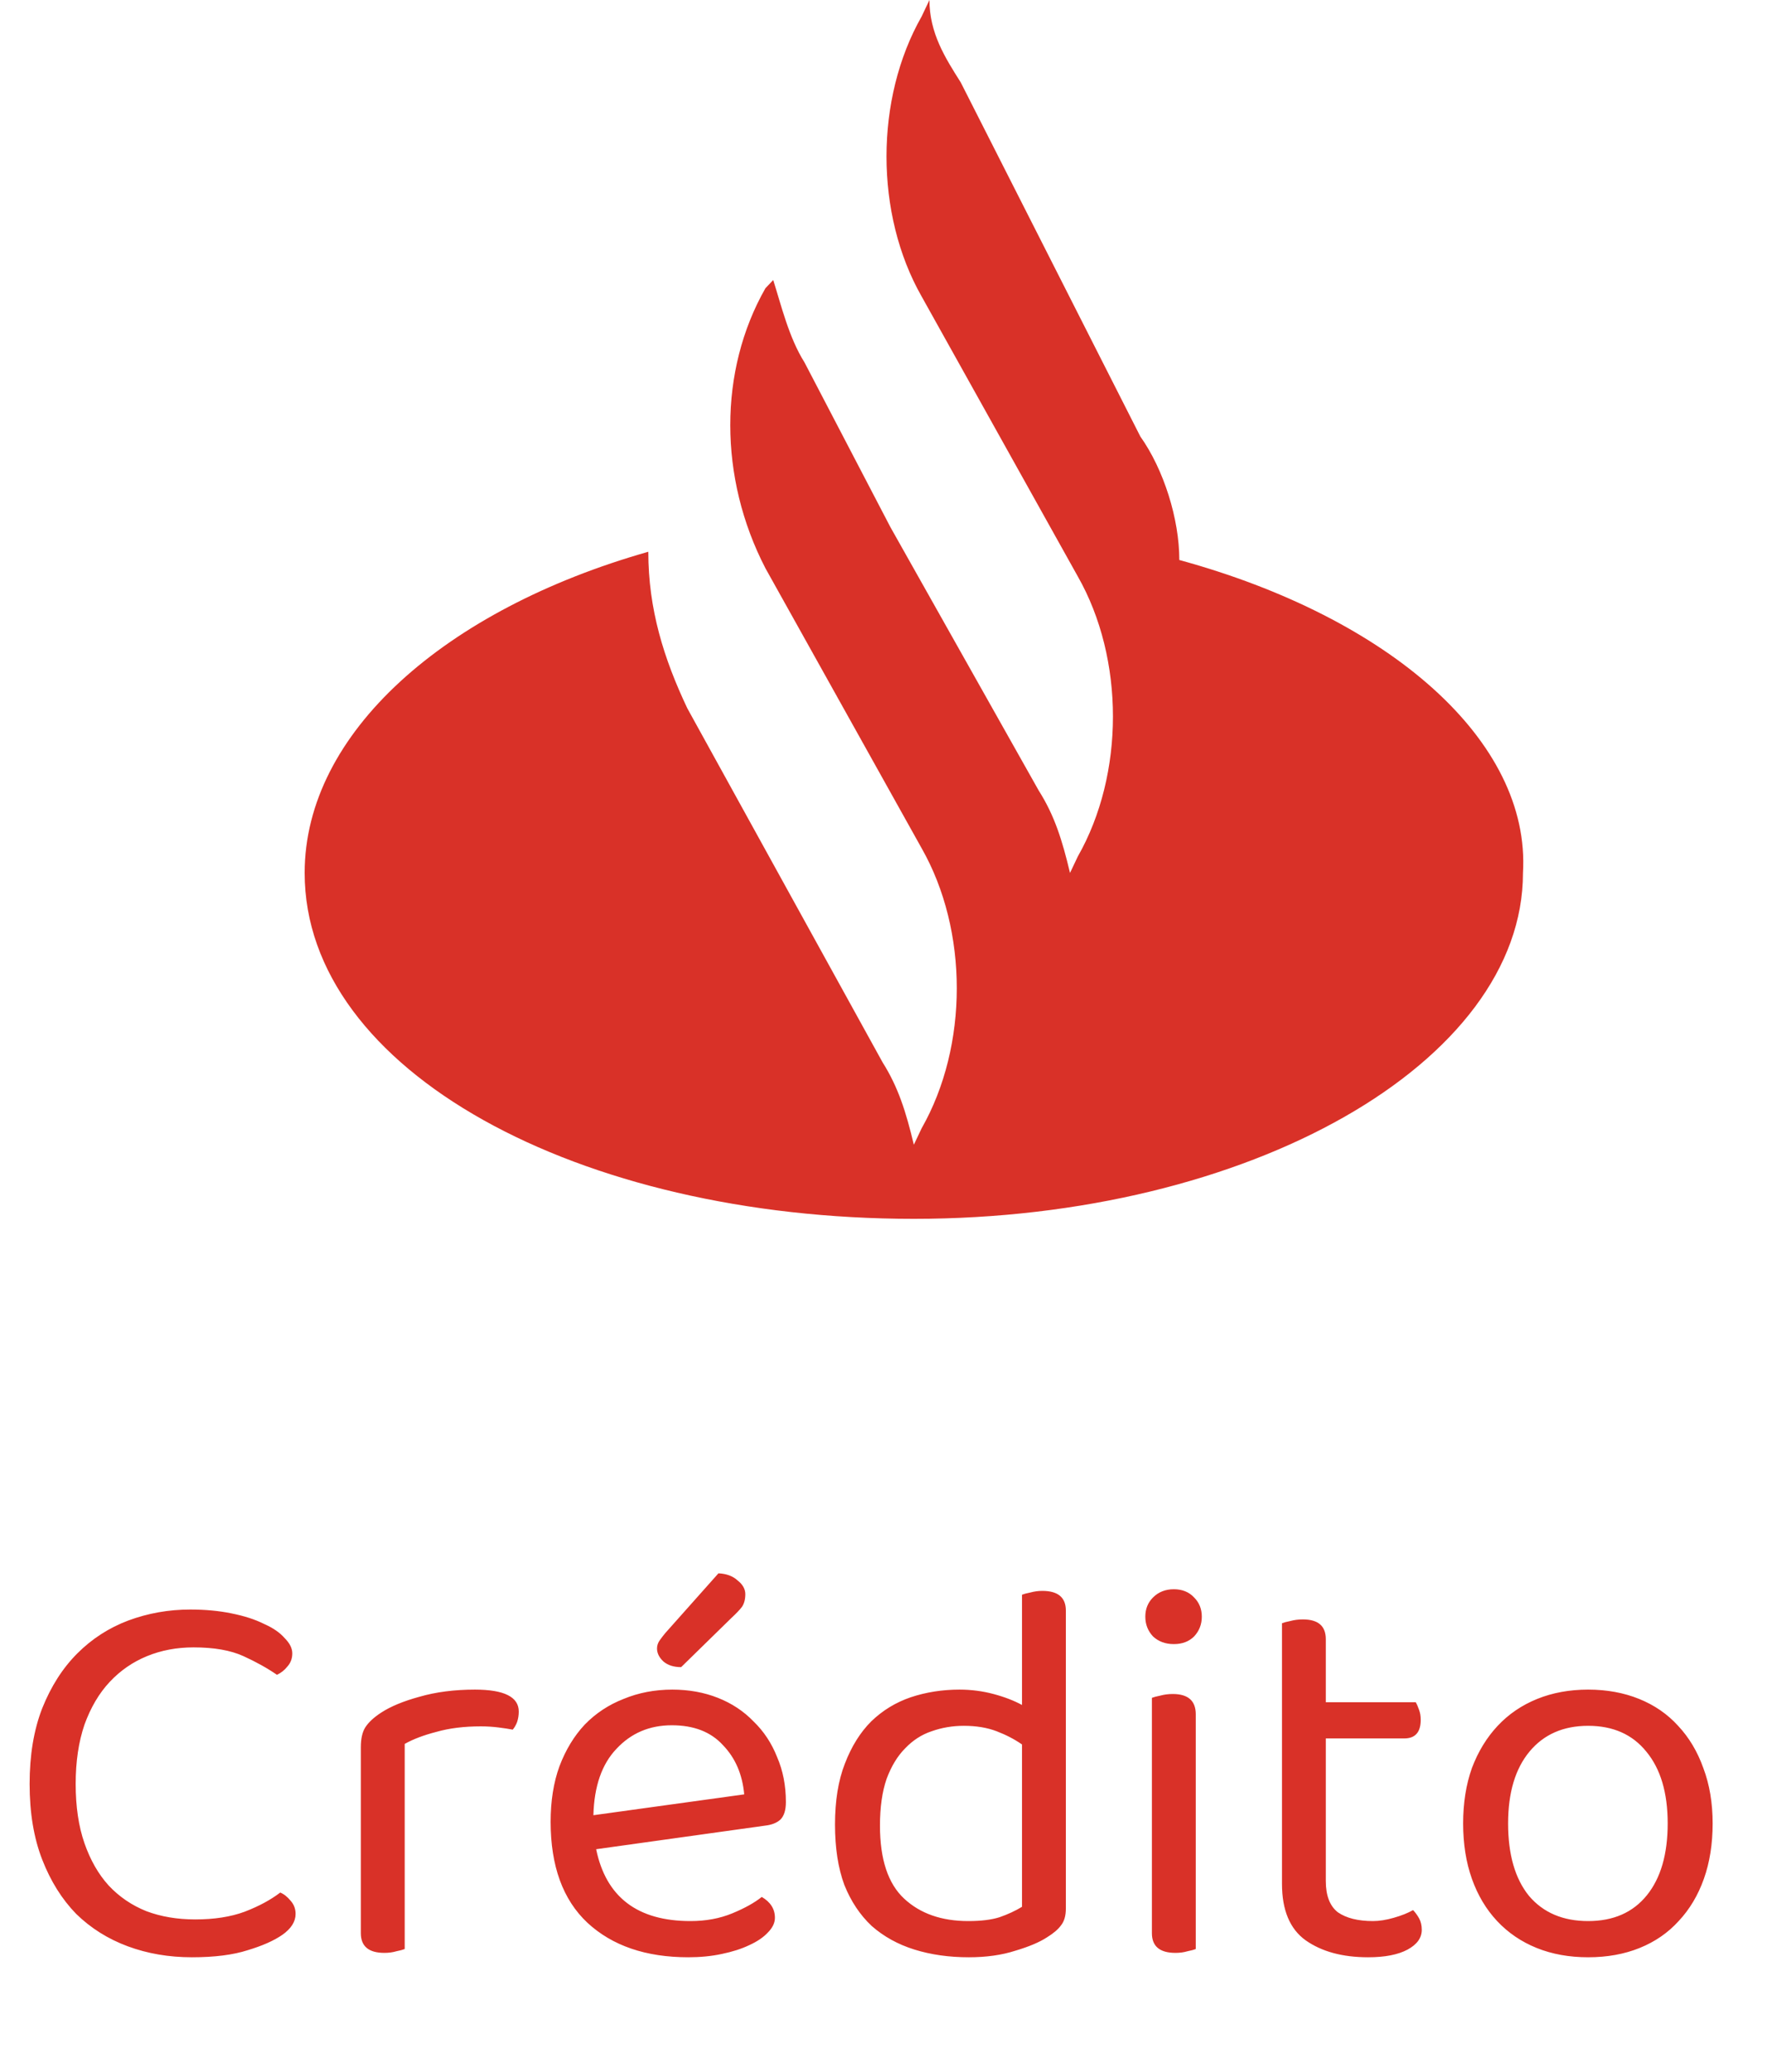 <svg width="29" height="34" viewBox="0 0 29 34" fill="none" xmlns="http://www.w3.org/2000/svg">
<path d="M4.797 27.131C4.797 27.215 4.77 27.287 4.716 27.347C4.668 27.407 4.611 27.452 4.545 27.482C4.389 27.374 4.206 27.272 3.996 27.176C3.786 27.08 3.513 27.032 3.177 27.032C2.901 27.032 2.646 27.08 2.412 27.176C2.178 27.272 1.974 27.413 1.8 27.599C1.626 27.785 1.488 28.019 1.386 28.301C1.29 28.583 1.242 28.907 1.242 29.273C1.242 29.645 1.29 29.969 1.386 30.245C1.482 30.521 1.614 30.752 1.782 30.938C1.956 31.124 2.163 31.265 2.403 31.361C2.643 31.451 2.91 31.496 3.204 31.496C3.516 31.496 3.786 31.454 4.014 31.37C4.248 31.28 4.443 31.175 4.599 31.055C4.659 31.079 4.716 31.124 4.77 31.19C4.824 31.25 4.851 31.322 4.851 31.406C4.851 31.532 4.779 31.646 4.635 31.748C4.497 31.844 4.308 31.928 4.068 32C3.828 32.078 3.522 32.117 3.15 32.117C2.772 32.117 2.421 32.057 2.097 31.937C1.773 31.817 1.491 31.64 1.251 31.406C1.017 31.166 0.831 30.869 0.693 30.515C0.555 30.161 0.486 29.747 0.486 29.273C0.486 28.799 0.555 28.385 0.693 28.031C0.837 27.671 1.029 27.371 1.269 27.131C1.509 26.891 1.788 26.711 2.106 26.591C2.43 26.471 2.769 26.411 3.123 26.411C3.369 26.411 3.594 26.432 3.798 26.474C4.008 26.516 4.185 26.573 4.329 26.645C4.479 26.711 4.593 26.789 4.671 26.879C4.755 26.963 4.797 27.047 4.797 27.131ZM6.642 31.982C6.612 31.994 6.567 32.006 6.507 32.018C6.447 32.036 6.381 32.045 6.309 32.045C6.051 32.045 5.922 31.937 5.922 31.721V28.67C5.922 28.532 5.946 28.424 5.994 28.346C6.048 28.262 6.135 28.181 6.255 28.103C6.411 28.001 6.621 27.914 6.885 27.842C7.155 27.764 7.458 27.725 7.794 27.725C8.274 27.725 8.514 27.845 8.514 28.085C8.514 28.145 8.505 28.202 8.487 28.256C8.469 28.304 8.445 28.346 8.415 28.382C8.355 28.37 8.277 28.358 8.181 28.346C8.085 28.334 7.989 28.328 7.893 28.328C7.617 28.328 7.374 28.358 7.164 28.418C6.954 28.472 6.78 28.538 6.642 28.616V31.982ZM9.784 30.344C9.946 31.13 10.462 31.523 11.332 31.523C11.584 31.523 11.812 31.481 12.016 31.397C12.22 31.313 12.382 31.223 12.502 31.127C12.646 31.211 12.718 31.325 12.718 31.469C12.718 31.553 12.679 31.634 12.601 31.712C12.529 31.79 12.427 31.859 12.295 31.919C12.169 31.979 12.019 32.027 11.845 32.063C11.677 32.099 11.494 32.117 11.296 32.117C10.6 32.117 10.048 31.928 9.64 31.55C9.238 31.172 9.037 30.62 9.037 29.894C9.037 29.552 9.085 29.249 9.181 28.985C9.283 28.715 9.421 28.487 9.595 28.301C9.775 28.115 9.988 27.974 10.234 27.878C10.48 27.776 10.747 27.725 11.035 27.725C11.305 27.725 11.554 27.77 11.782 27.86C12.01 27.95 12.205 28.079 12.367 28.247C12.535 28.409 12.664 28.604 12.754 28.832C12.85 29.054 12.898 29.3 12.898 29.57C12.898 29.702 12.868 29.798 12.808 29.858C12.748 29.912 12.664 29.945 12.556 29.957L9.784 30.344ZM11.026 28.31C10.66 28.31 10.357 28.439 10.117 28.697C9.877 28.949 9.751 29.312 9.739 29.786L12.214 29.444C12.184 29.114 12.067 28.844 11.863 28.634C11.665 28.418 11.386 28.31 11.026 28.31ZM11.791 25.817C11.923 25.823 12.028 25.862 12.106 25.934C12.19 26 12.232 26.075 12.232 26.159C12.232 26.243 12.214 26.312 12.178 26.366C12.142 26.414 12.082 26.477 11.998 26.555L11.179 27.356C11.059 27.356 10.963 27.326 10.891 27.266C10.819 27.2 10.783 27.128 10.783 27.05C10.783 27.002 10.798 26.957 10.828 26.915C10.858 26.873 10.888 26.834 10.918 26.798L11.791 25.817ZM17.493 31.316C17.493 31.436 17.466 31.529 17.412 31.595C17.364 31.661 17.286 31.727 17.178 31.793C17.058 31.871 16.887 31.943 16.665 32.009C16.443 32.081 16.188 32.117 15.9 32.117C15.576 32.117 15.279 32.075 15.009 31.991C14.739 31.907 14.505 31.778 14.307 31.604C14.115 31.424 13.965 31.199 13.857 30.929C13.755 30.653 13.704 30.323 13.704 29.939C13.704 29.549 13.758 29.216 13.866 28.94C13.974 28.658 14.118 28.427 14.298 28.247C14.484 28.067 14.7 27.935 14.946 27.851C15.198 27.767 15.465 27.725 15.747 27.725C15.939 27.725 16.125 27.749 16.305 27.797C16.485 27.845 16.641 27.905 16.773 27.977V26.168C16.803 26.156 16.848 26.144 16.908 26.132C16.974 26.114 17.04 26.105 17.106 26.105C17.364 26.105 17.493 26.213 17.493 26.429V31.316ZM16.773 28.625C16.653 28.541 16.515 28.469 16.359 28.409C16.203 28.349 16.023 28.319 15.819 28.319C15.633 28.319 15.456 28.349 15.288 28.409C15.126 28.463 14.982 28.556 14.856 28.688C14.73 28.814 14.628 28.982 14.55 29.192C14.478 29.402 14.442 29.657 14.442 29.957C14.442 30.509 14.574 30.908 14.838 31.154C15.102 31.4 15.453 31.523 15.891 31.523C16.101 31.523 16.272 31.502 16.404 31.46C16.542 31.412 16.665 31.355 16.773 31.289V28.625ZM19.625 31.982C19.595 31.994 19.55 32.006 19.49 32.018C19.43 32.036 19.364 32.045 19.292 32.045C19.034 32.045 18.905 31.937 18.905 31.721V27.86C18.935 27.848 18.98 27.836 19.04 27.824C19.106 27.806 19.175 27.797 19.247 27.797C19.499 27.797 19.625 27.908 19.625 28.13V31.982ZM18.797 26.528C18.797 26.402 18.839 26.297 18.923 26.213C19.013 26.123 19.127 26.078 19.265 26.078C19.403 26.078 19.514 26.123 19.598 26.213C19.682 26.297 19.724 26.402 19.724 26.528C19.724 26.654 19.682 26.762 19.598 26.852C19.514 26.936 19.403 26.978 19.265 26.978C19.127 26.978 19.013 26.936 18.923 26.852C18.839 26.762 18.797 26.654 18.797 26.528ZM22.453 32.117C22.032 32.117 21.691 32.024 21.427 31.838C21.169 31.652 21.04 31.343 21.04 30.911V26.636C21.07 26.624 21.114 26.612 21.174 26.6C21.241 26.582 21.309 26.573 21.381 26.573C21.634 26.573 21.759 26.681 21.759 26.897V27.932H23.235C23.253 27.962 23.271 28.004 23.29 28.058C23.308 28.106 23.317 28.16 23.317 28.22C23.317 28.424 23.227 28.526 23.047 28.526H21.759V30.866C21.759 31.106 21.826 31.277 21.957 31.379C22.096 31.475 22.288 31.523 22.534 31.523C22.636 31.523 22.75 31.505 22.875 31.469C23.002 31.433 23.107 31.391 23.191 31.343C23.227 31.379 23.259 31.424 23.29 31.478C23.32 31.532 23.334 31.595 23.334 31.667C23.334 31.799 23.256 31.907 23.101 31.991C22.945 32.075 22.729 32.117 22.453 32.117ZM28.108 29.921C28.108 30.257 28.06 30.56 27.964 30.83C27.868 31.1 27.73 31.331 27.55 31.523C27.376 31.715 27.163 31.862 26.911 31.964C26.659 32.066 26.377 32.117 26.065 32.117C25.753 32.117 25.471 32.066 25.219 31.964C24.967 31.862 24.751 31.715 24.571 31.523C24.391 31.331 24.253 31.1 24.157 30.83C24.061 30.56 24.013 30.257 24.013 29.921C24.013 29.585 24.061 29.282 24.157 29.012C24.259 28.742 24.4 28.511 24.58 28.319C24.76 28.127 24.976 27.98 25.228 27.878C25.48 27.776 25.759 27.725 26.065 27.725C26.371 27.725 26.65 27.776 26.902 27.878C27.154 27.98 27.367 28.127 27.541 28.319C27.721 28.511 27.859 28.742 27.955 29.012C28.057 29.282 28.108 29.585 28.108 29.921ZM26.065 28.319C25.657 28.319 25.336 28.46 25.102 28.742C24.868 29.024 24.751 29.417 24.751 29.921C24.751 30.431 24.865 30.827 25.093 31.109C25.327 31.385 25.651 31.523 26.065 31.523C26.479 31.523 26.8 31.382 27.028 31.1C27.256 30.818 27.37 30.425 27.37 29.921C27.37 29.417 27.253 29.024 27.019 28.742C26.791 28.46 26.473 28.319 26.065 28.319Z" fill="#D93128"/>
<path d="M19.355 9.189C19.355 8.514 19.099 7.703 18.715 7.162L15.767 1.351C15.51 0.946 15.254 0.541 15.254 0L15.126 0.27C14.357 1.622 14.357 3.514 15.126 4.865L17.689 9.459C18.458 10.811 18.458 12.703 17.689 14.054L17.561 14.324C17.433 13.784 17.305 13.378 17.048 12.973L14.613 8.649L13.203 5.946C12.947 5.541 12.819 5 12.69 4.595L12.562 4.73C11.793 6.081 11.793 7.838 12.562 9.324L15.126 13.919C15.895 15.27 15.895 17.162 15.126 18.514L14.998 18.784C14.869 18.243 14.741 17.838 14.485 17.432L11.28 11.622C10.896 10.811 10.64 10 10.64 9.054C7.307 10 5 12.027 5 14.324C5 17.568 9.486 20 14.998 20C20.509 20 24.995 17.432 24.995 14.324C25.123 12.162 22.816 10.135 19.355 9.189Z" fill="#D93128"/>
</svg>
